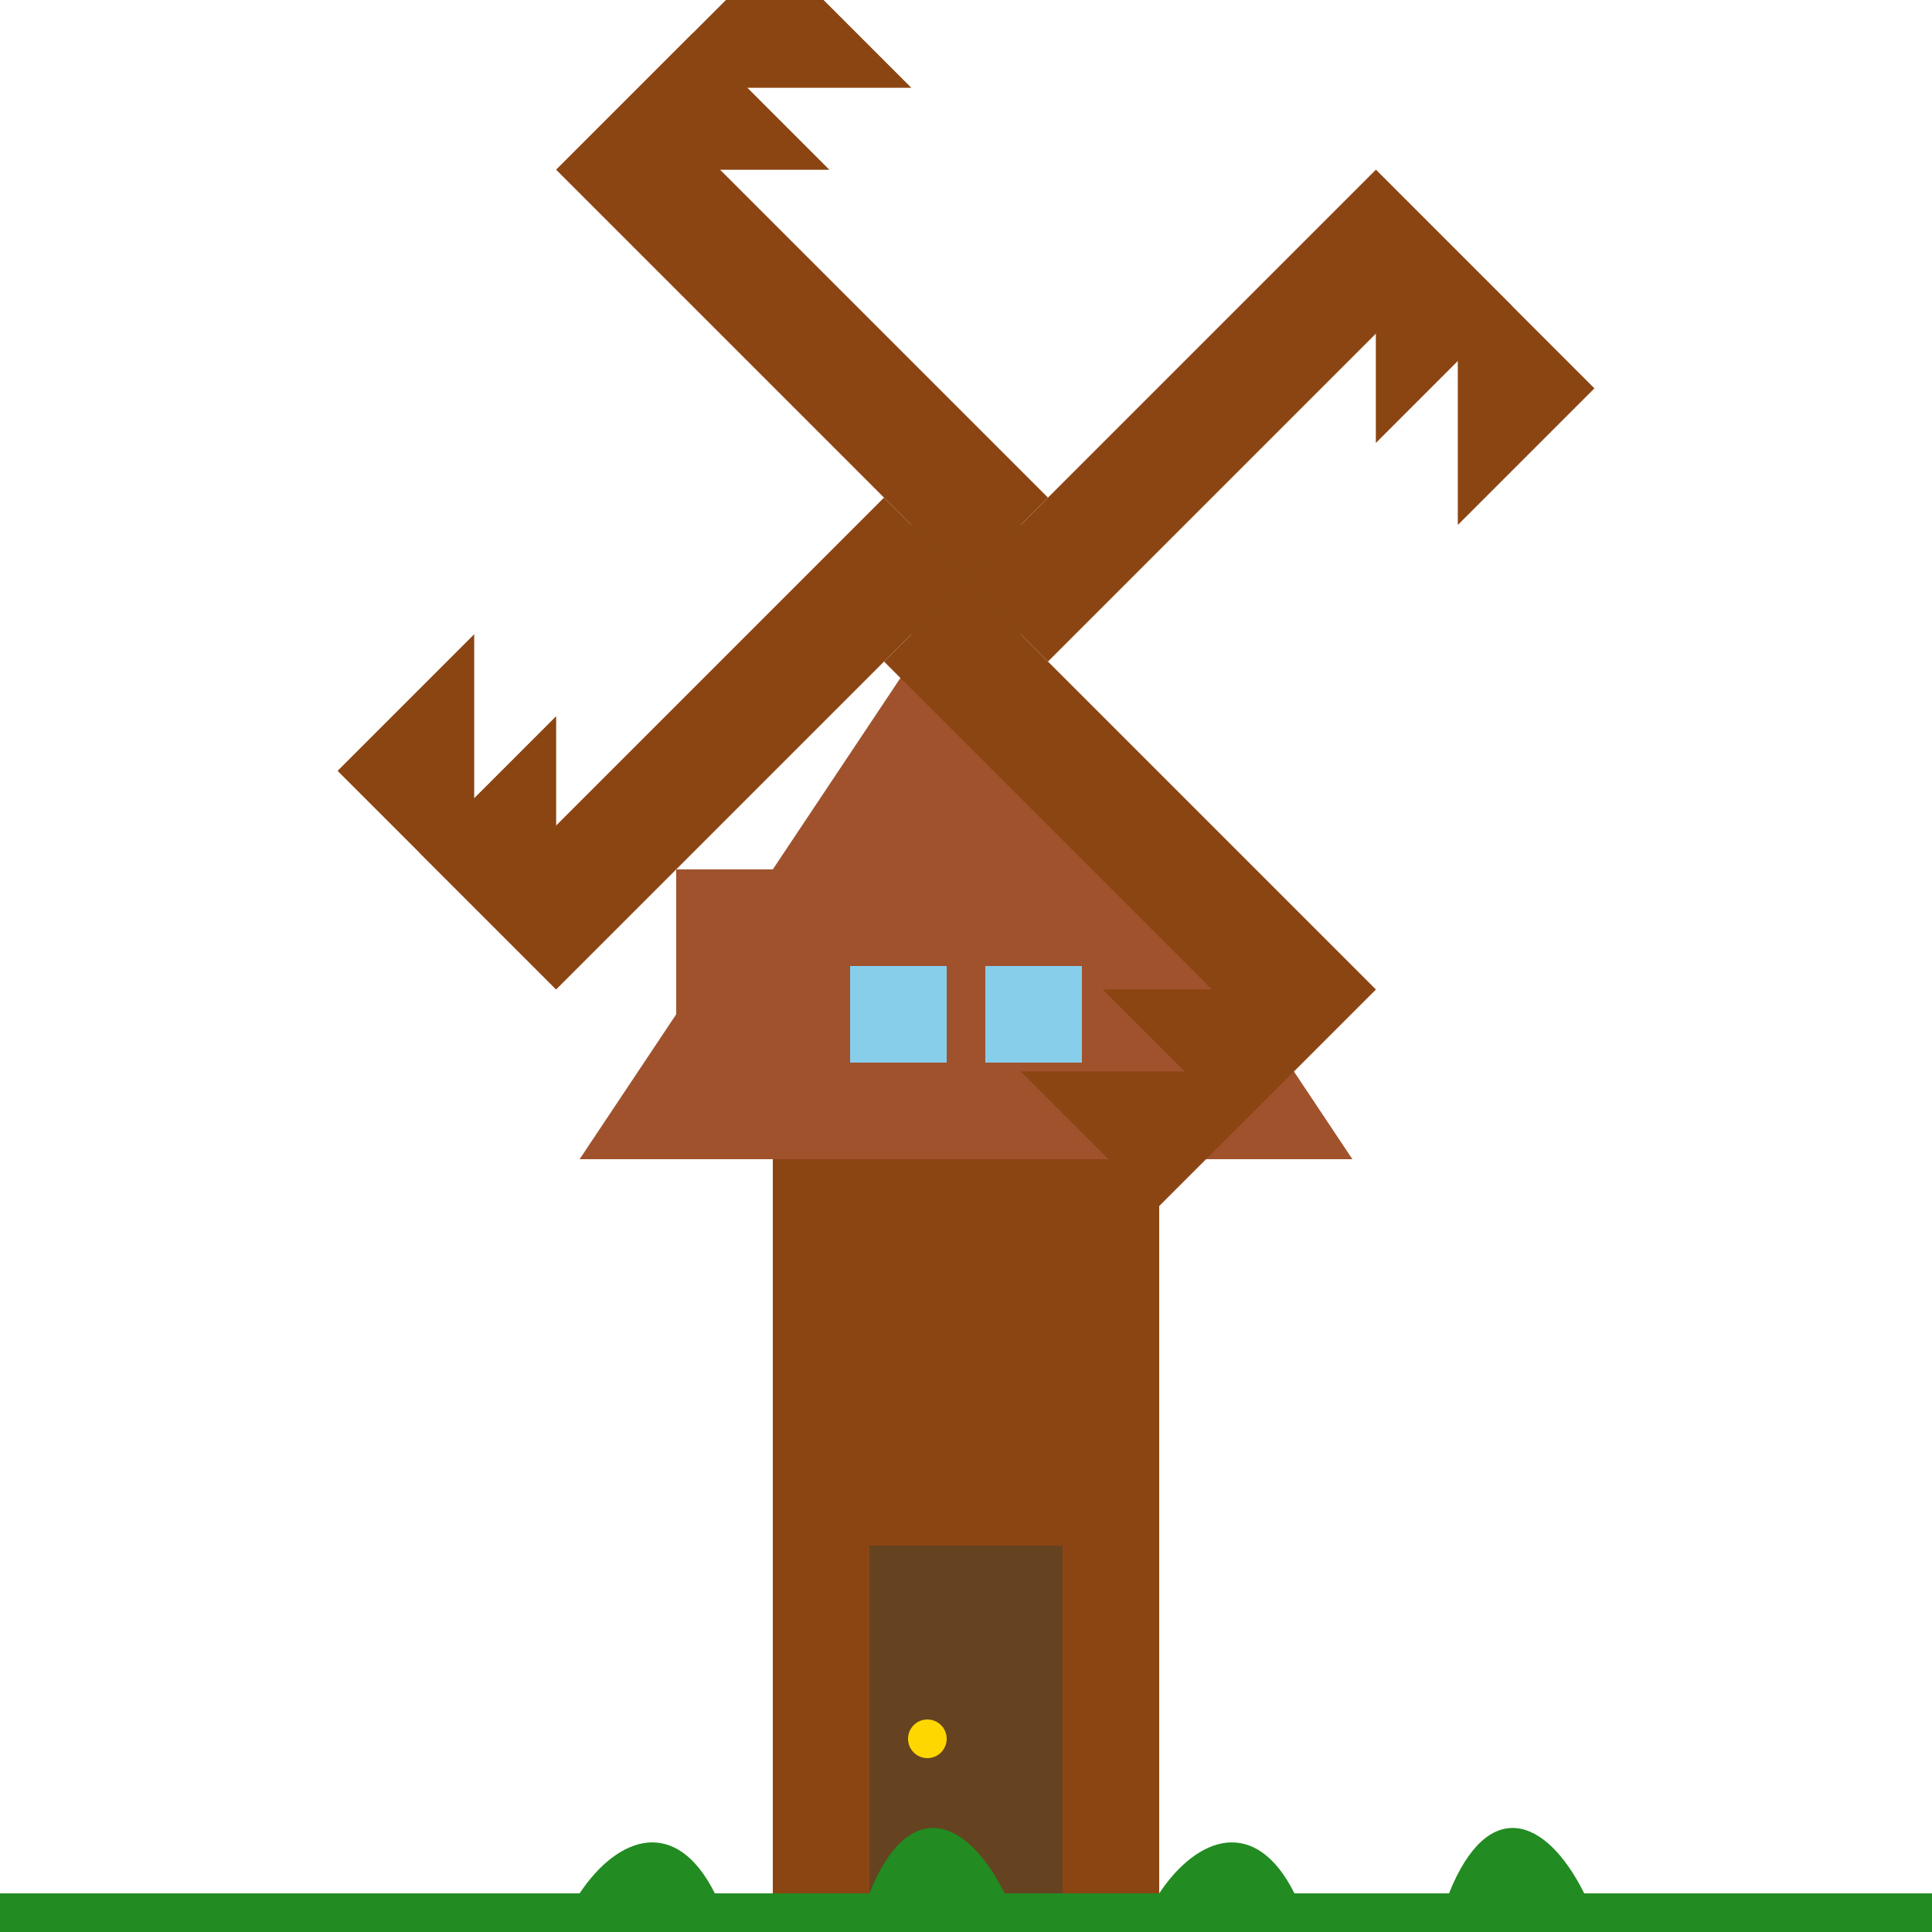 <svg xmlns="http://www.w3.org/2000/svg" width="100" height="100" viewBox="0 0 100 100">
  <!-- Base of windmill -->
  <rect x="40" y="60" width="20" height="40" fill="#8B4513" />
  
  <!-- Windmill body -->
  <path d="M30,60 L50,30 L70,60 Z" fill="#A0522D" />
  <rect x="35" y="45" width="30" height="15" fill="#A0522D" />
  
  <!-- Door -->
  <rect x="45" y="80" width="10" height="20" fill="#654321" />
  <circle cx="48" cy="90" r="1" fill="#FFD700" /> <!-- Doorknob -->
  
  <!-- Windows -->
  <rect x="44" y="50" width="5" height="5" fill="#87CEEB" />
  <rect x="51" y="50" width="5" height="5" fill="#87CEEB" />
  
  <!-- Windmill center -->
  <circle cx="50" cy="30" r="4" fill="#654321" />
  
  <!-- Windmill blades -->
  <g transform="translate(50, 30)">
    <!-- Blade 1 - Top Right -->
    <g transform="rotate(45)">
      <rect x="0" y="-30" width="6" height="30" fill="#8B4513" />
      <path d="M0,-30 L10,-20 L10,-30 Z" fill="#8B4513" />
      <path d="M6,-30 L16,-20 L16,-30 Z" fill="#8B4513" />
    </g>
    
    <!-- Blade 2 - Bottom Right -->
    <g transform="rotate(135)">
      <rect x="0" y="-30" width="6" height="30" fill="#8B4513" />
      <path d="M0,-30 L10,-20 L10,-30 Z" fill="#8B4513" />
      <path d="M6,-30 L16,-20 L16,-30 Z" fill="#8B4513" />
    </g>
    
    <!-- Blade 3 - Bottom Left -->
    <g transform="rotate(225)">
      <rect x="0" y="-30" width="6" height="30" fill="#8B4513" />
      <path d="M0,-30 L10,-20 L10,-30 Z" fill="#8B4513" />
      <path d="M6,-30 L16,-20 L16,-30 Z" fill="#8B4513" />
    </g>
    
    <!-- Blade 4 - Top Left -->
    <g transform="rotate(315)">
      <rect x="0" y="-30" width="6" height="30" fill="#8B4513" />
      <path d="M0,-30 L10,-20 L10,-30 Z" fill="#8B4513" />
      <path d="M6,-30 L16,-20 L16,-30 Z" fill="#8B4513" />
    </g>
  </g>
  
  <!-- Ground -->
  <rect x="0" y="98" width="100" height="2" fill="#228B22" />
  
  <!-- Grass tufts -->
  <path d="M30,98 C32,95 35,94 37,98" fill="#228B22" />
  <path d="M45,98 C47,93 50,94 52,98" fill="#228B22" />
  <path d="M60,98 C62,95 65,94 67,98" fill="#228B22" />
  <path d="M75,98 C77,93 80,94 82,98" fill="#228B22" />
</svg>
